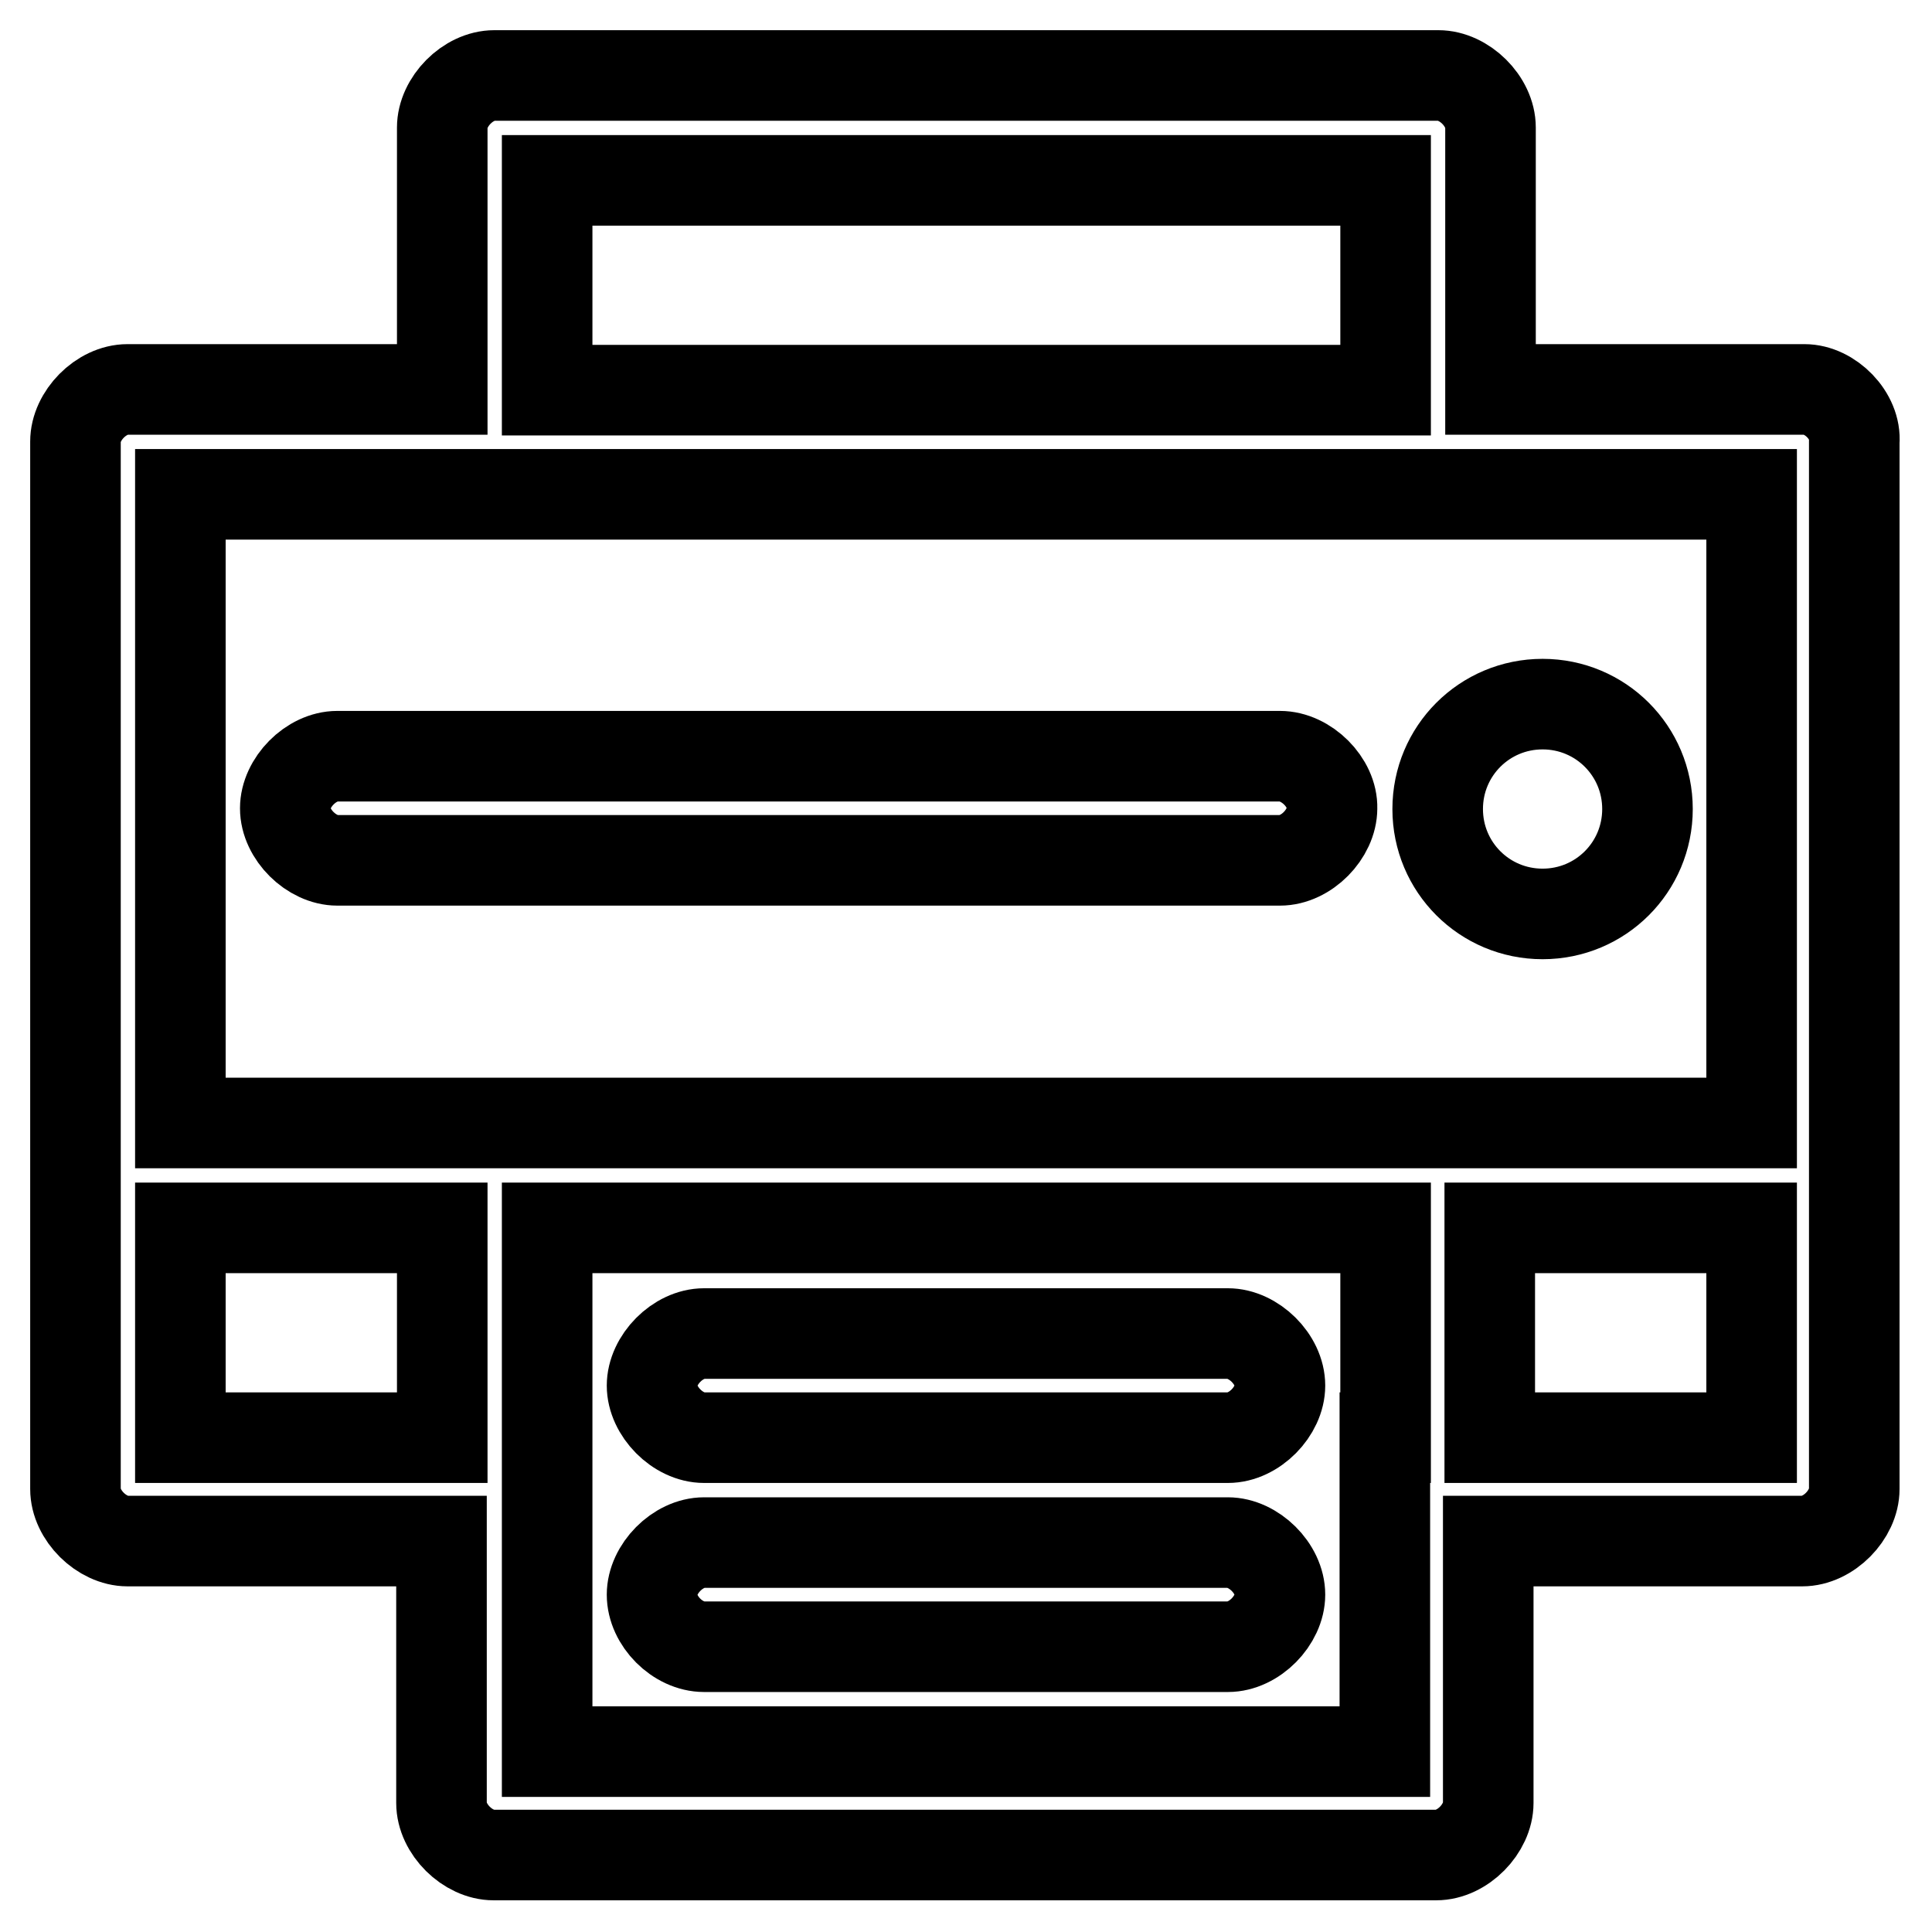 <?xml version="1.0" encoding="utf-8"?>
<!-- Svg Vector Icons : http://www.onlinewebfonts.com/icon -->
<!DOCTYPE svg PUBLIC "-//W3C//DTD SVG 1.1//EN" "http://www.w3.org/Graphics/SVG/1.1/DTD/svg11.dtd">
<svg version="1.1" xmlns="http://www.w3.org/2000/svg" xmlns:xlink="http://www.w3.org/1999/xlink" x="0px" y="0px" viewBox="0 0 256 256" enable-background="new 0 0 256 256" xml:space="preserve">
<g> <path stroke-width="12" fill-opacity="0" stroke="#000000"  d="M239.1,51.6h-41.6V16.9c0-3.5-3.5-6.9-6.9-6.9H65.5c-3.5,0-6.9,3.5-6.9,6.9v34.7H16.9 c-3.5,0-6.9,3.5-6.9,6.9v138.8c0,3.5,3.5,6.9,6.9,6.9h41.6v34.7c0,3.5,3.5,6.9,6.9,6.9h124.9c3.5,0,6.9-3.5,6.9-6.9v-34.7h41.6 c3.5,0,6.9-3.5,6.9-6.9V58.6C246,55.1,242.5,51.6,239.1,51.6z M72.5,23.9h111.1v27.8H72.5V23.9z M58.6,190.5H23.9v-27.8h34.7V190.5 z M183.5,190.5v41.6H72.5v-69.4h111.1V190.5z M232.1,190.5h-34.7v-27.8h34.7V190.5z M232.1,148.8H23.9V65.5h208.2V148.8z  M169.6,100.2H44.7c-3.5,0-6.9,3.5-6.9,6.9c0,3.5,3.5,6.9,6.9,6.9h124.9c3.5,0,6.9-3.5,6.9-6.9 C176.6,103.7,173.1,100.2,169.6,100.2z M93.3,190.5h69.4c3.5,0,6.9-3.5,6.9-6.9c0-3.5-3.5-6.9-6.9-6.9H93.3c-3.5,0-6.9,3.5-6.9,6.9 C86.4,187,89.8,190.5,93.3,190.5z M93.3,218.2h69.4c3.5,0,6.9-3.5,6.9-6.9c0-3.5-3.5-6.9-6.9-6.9H93.3c-3.5,0-6.9,3.5-6.9,6.9 C86.4,214.8,89.8,218.2,93.3,218.2z M190.5,107.2c0,7.7,6.2,13.9,13.9,13.9c7.7,0,13.9-6.2,13.9-13.9c0-7.7-6.2-13.9-13.9-13.9 C196.7,93.3,190.5,99.5,190.5,107.2z"/></g>
</svg>